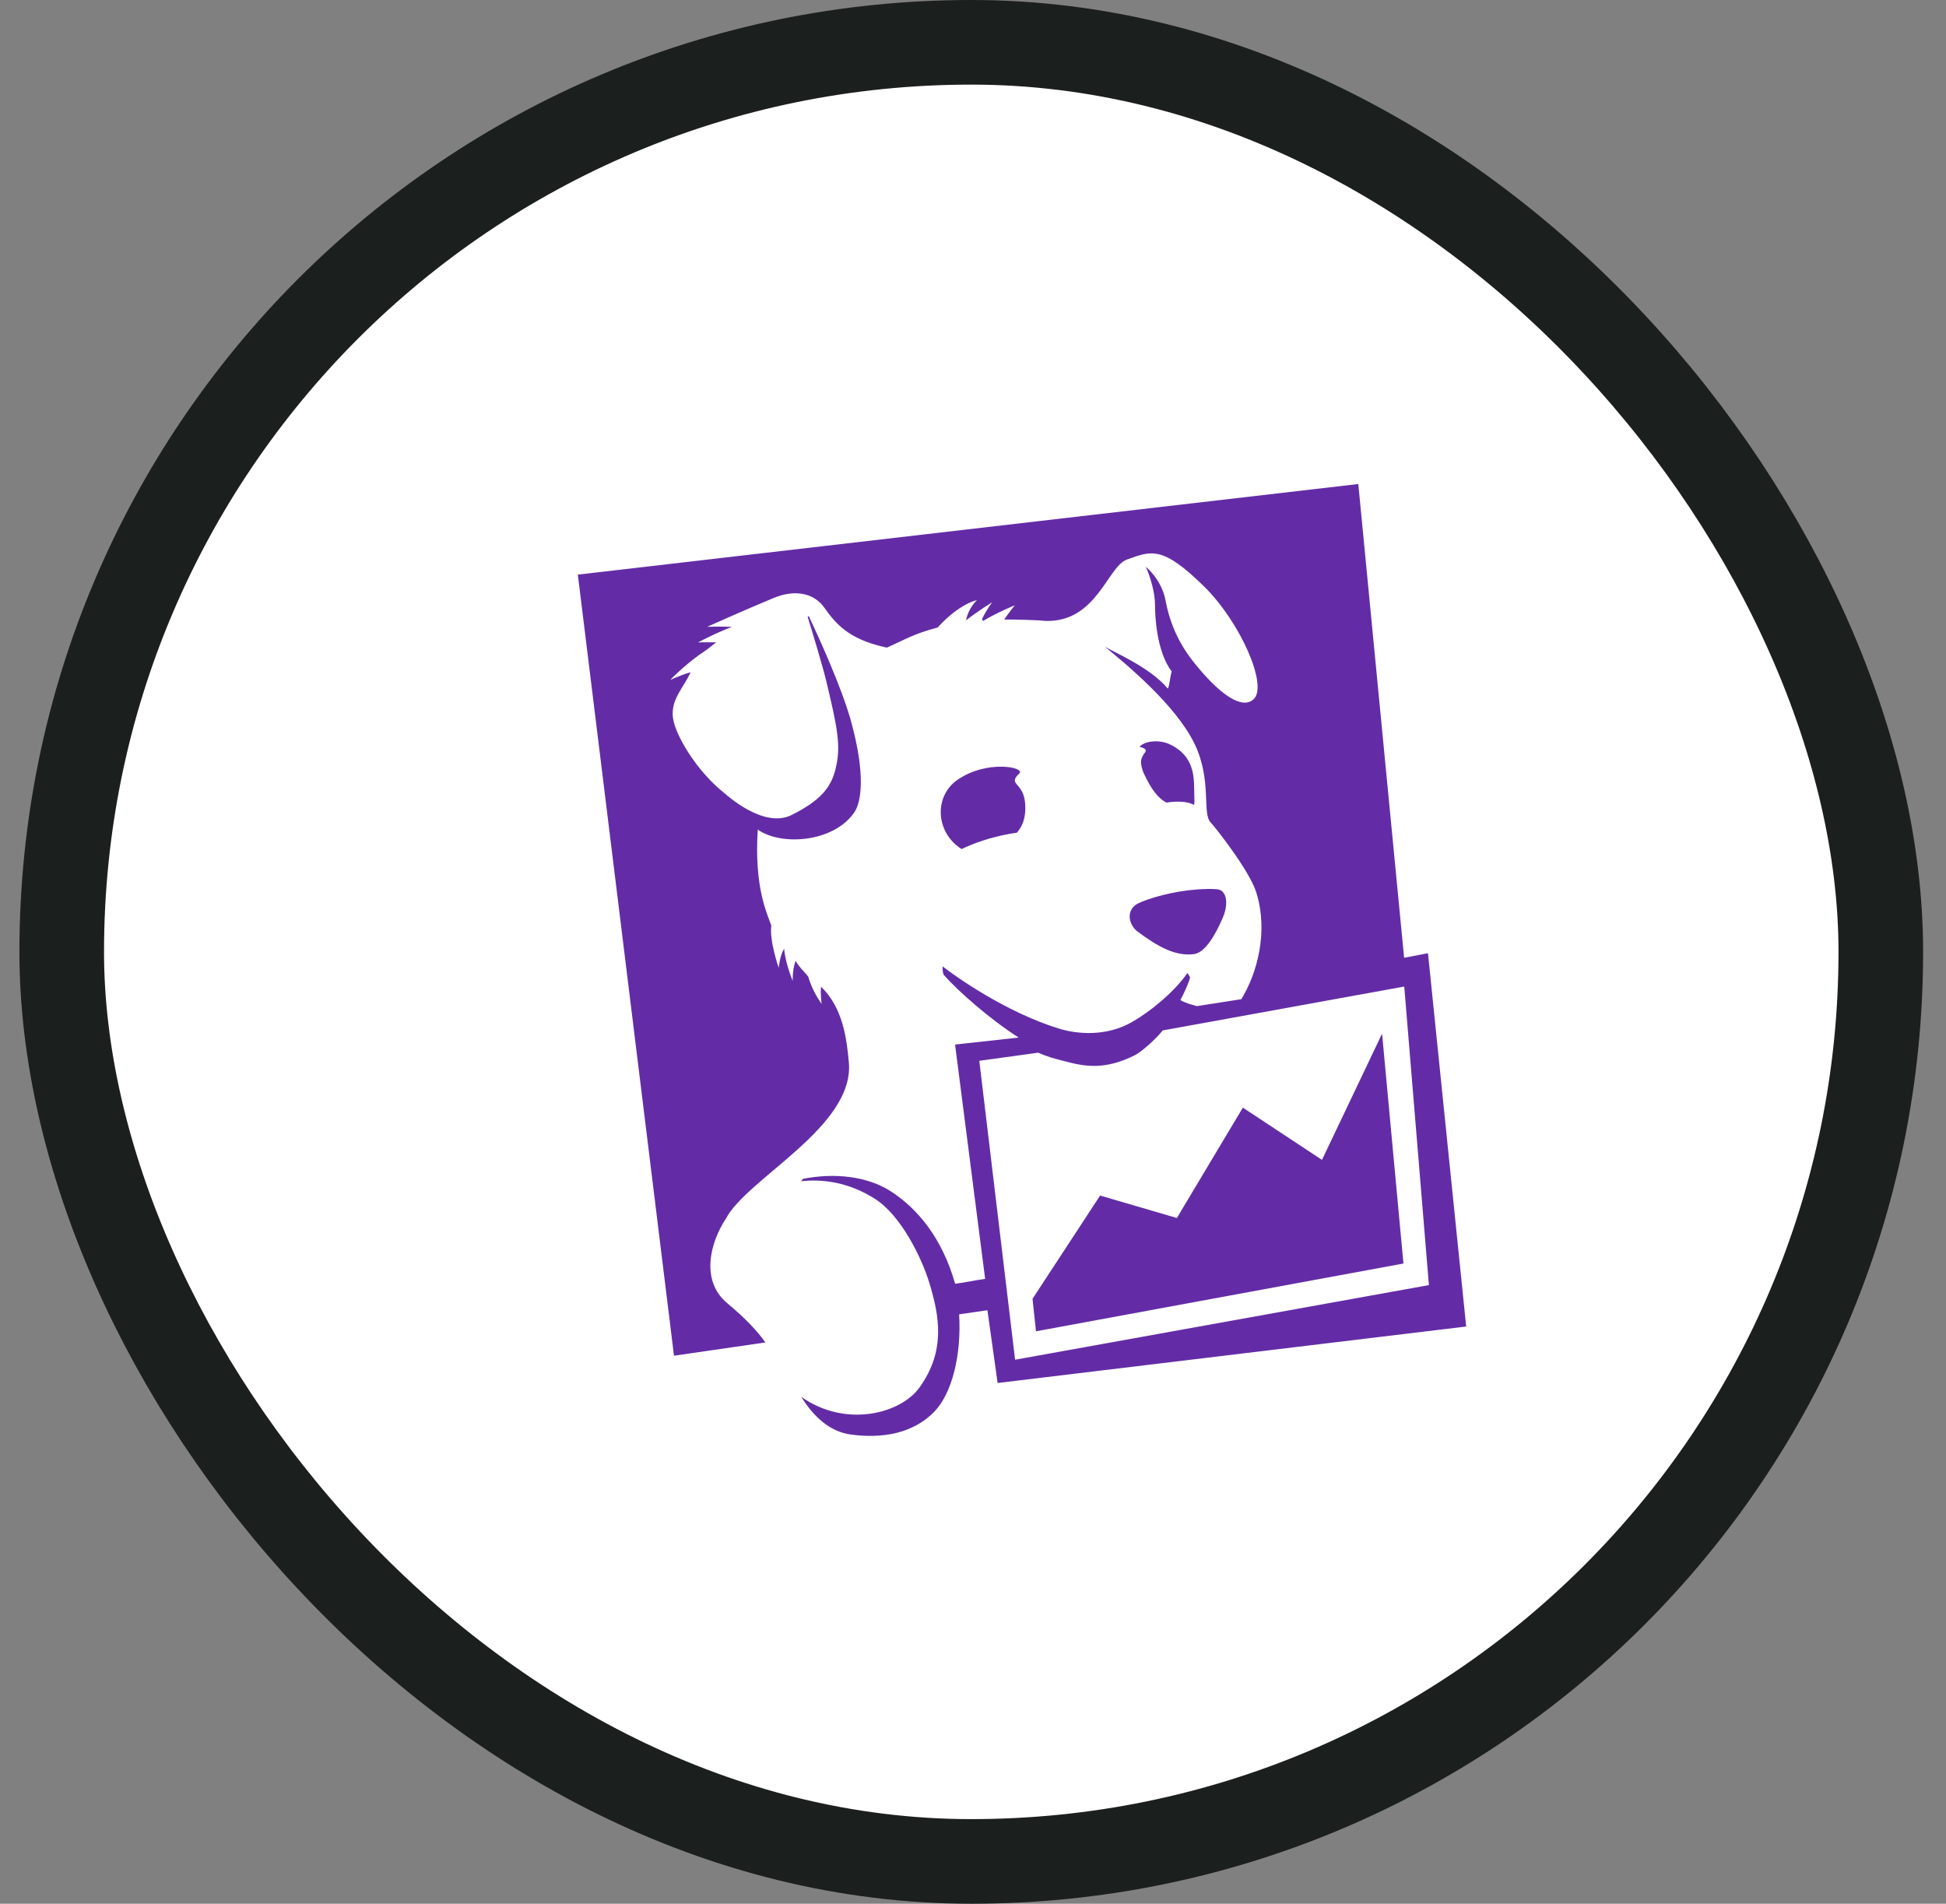 <svg width="46" height="45" viewBox="0 0 46 45" fill="none" xmlns="http://www.w3.org/2000/svg">
<rect x="0" y="0" width="46" height="45" fill="#808080" stroke="none"/>
<rect x="1.459" y="1" width="43" height="43" rx="21.5" fill="white"/>
<rect x="1.459" y="1" width="43" height="43" rx="21.5" stroke="#1B1F1D" stroke-width="2"/>
<path fill-rule="evenodd" clip-rule="evenodd" d="M31.249 27.417L29.379 26.182L27.819 28.791L26.005 28.26L24.407 30.701L24.489 31.469L33.175 29.867L32.67 24.434L31.249 27.417ZM23.149 25.075L24.542 24.883C24.768 24.985 24.925 25.023 25.195 25.092C25.616 25.202 26.104 25.307 26.825 24.943C26.993 24.86 27.343 24.539 27.485 24.357L33.194 23.32L33.777 30.377L23.995 32.141L23.149 25.075ZM33.755 22.532L33.191 22.64L32.108 11.441L13.659 13.583L15.932 32.046L18.092 31.733C17.919 31.486 17.651 31.188 17.192 30.806C16.556 30.277 16.781 29.379 17.156 28.812C17.652 27.853 20.21 26.635 20.065 25.103C20.013 24.546 19.924 23.82 19.408 23.324C19.389 23.53 19.423 23.729 19.423 23.729C19.423 23.729 19.211 23.458 19.106 23.088C19.001 22.947 18.918 22.901 18.807 22.712C18.727 22.931 18.738 23.185 18.738 23.185C18.738 23.185 18.564 22.774 18.536 22.428C18.433 22.583 18.407 22.878 18.407 22.878C18.407 22.878 18.182 22.231 18.233 21.882C18.13 21.579 17.825 20.977 17.912 19.61C18.474 20.005 19.714 19.911 20.197 19.198C20.357 18.962 20.467 18.318 20.117 17.049C19.892 16.235 19.335 15.023 19.118 14.563L19.092 14.581C19.206 14.952 19.442 15.729 19.533 16.105C19.807 17.247 19.88 17.645 19.752 18.172C19.642 18.629 19.38 18.929 18.714 19.264C18.049 19.599 17.166 18.782 17.11 18.737C16.464 18.221 15.964 17.38 15.908 16.972C15.85 16.524 16.165 16.256 16.324 15.89C16.097 15.955 15.843 16.071 15.843 16.071C15.843 16.071 16.146 15.757 16.519 15.486C16.674 15.383 16.765 15.318 16.928 15.183C16.692 15.179 16.5 15.185 16.5 15.185C16.5 15.185 16.894 14.973 17.302 14.818C17.003 14.805 16.717 14.816 16.717 14.816C16.717 14.816 17.596 14.422 18.289 14.134C18.766 13.938 19.232 13.996 19.494 14.375C19.837 14.871 20.198 15.141 20.963 15.308C21.433 15.1 21.575 14.992 22.165 14.832C22.685 14.26 23.093 14.186 23.093 14.186C23.093 14.186 22.89 14.371 22.836 14.663C23.131 14.431 23.454 14.237 23.454 14.237C23.454 14.237 23.329 14.392 23.212 14.637L23.239 14.677C23.583 14.471 23.987 14.308 23.987 14.308C23.987 14.308 23.871 14.454 23.736 14.644C23.995 14.642 24.52 14.655 24.724 14.678C25.928 14.704 26.178 13.391 26.64 13.226C27.219 13.019 27.477 12.894 28.463 13.863C29.309 14.695 29.97 16.185 29.642 16.519C29.367 16.796 28.824 16.411 28.223 15.66C27.905 15.262 27.664 14.793 27.552 14.195C27.457 13.691 27.087 13.399 27.087 13.399C27.087 13.399 27.302 13.877 27.302 14.299C27.302 14.529 27.33 15.391 27.699 15.874C27.663 15.945 27.646 16.224 27.605 16.277C27.176 15.758 26.254 15.386 26.104 15.276C26.613 15.694 27.782 16.653 28.232 17.572C28.657 18.441 28.406 19.238 28.621 19.444C28.683 19.503 29.535 20.567 29.699 21.102C29.985 22.033 29.716 23.012 29.342 23.619L28.296 23.782C28.143 23.74 28.04 23.718 27.902 23.639C27.978 23.505 28.128 23.17 28.13 23.102L28.071 22.998C27.745 23.459 27.2 23.908 26.747 24.165C26.154 24.502 25.47 24.45 25.026 24.312C23.763 23.922 22.569 23.068 22.281 22.843C22.281 22.843 22.272 23.023 22.326 23.063C22.644 23.422 23.374 24.073 24.079 24.526L22.576 24.691L23.287 30.23C22.971 30.275 22.922 30.297 22.578 30.346C22.273 29.271 21.692 28.569 21.057 28.16C20.496 27.8 19.723 27.719 18.983 27.865L18.936 27.921C19.45 27.867 20.058 27.942 20.681 28.337C21.294 28.725 21.787 29.726 21.969 30.328C22.202 31.099 22.363 31.923 21.736 32.796C21.291 33.417 19.991 33.76 18.94 33.018C19.221 33.47 19.6 33.839 20.111 33.909C20.869 34.012 21.588 33.88 22.084 33.371C22.506 32.936 22.73 32.026 22.672 31.068L23.341 30.971L23.582 32.691L34.658 31.356L33.755 22.532ZM27.016 17.861C26.985 17.932 26.936 17.978 27.009 18.208L27.014 18.221L27.025 18.251L27.056 18.32C27.187 18.589 27.332 18.843 27.573 18.972C27.635 18.962 27.7 18.954 27.767 18.951C27.993 18.941 28.137 18.977 28.227 19.026C28.235 18.981 28.237 18.915 28.232 18.817C28.215 18.476 28.3 17.897 27.645 17.591C27.398 17.477 27.052 17.512 26.936 17.655C26.957 17.658 26.976 17.663 26.991 17.668C27.166 17.729 27.047 17.789 27.016 17.861ZM28.85 21.041C28.764 20.994 28.363 21.012 28.081 21.046C27.544 21.109 26.964 21.296 26.837 21.395C26.606 21.574 26.711 21.886 26.882 22.014C27.36 22.371 27.78 22.611 28.223 22.553C28.494 22.517 28.734 22.086 28.904 21.695C29.02 21.426 29.02 21.135 28.85 21.041ZM24.095 18.283C24.247 18.139 23.341 17.95 22.638 18.43C22.119 18.784 22.103 19.543 22.599 19.973C22.649 20.015 22.69 20.045 22.728 20.07C22.873 20.002 23.038 19.933 23.228 19.871C23.549 19.767 23.816 19.713 24.036 19.684C24.141 19.567 24.263 19.36 24.232 18.985C24.191 18.478 23.806 18.558 24.095 18.283Z" fill="#632CA6"/>
</svg>
